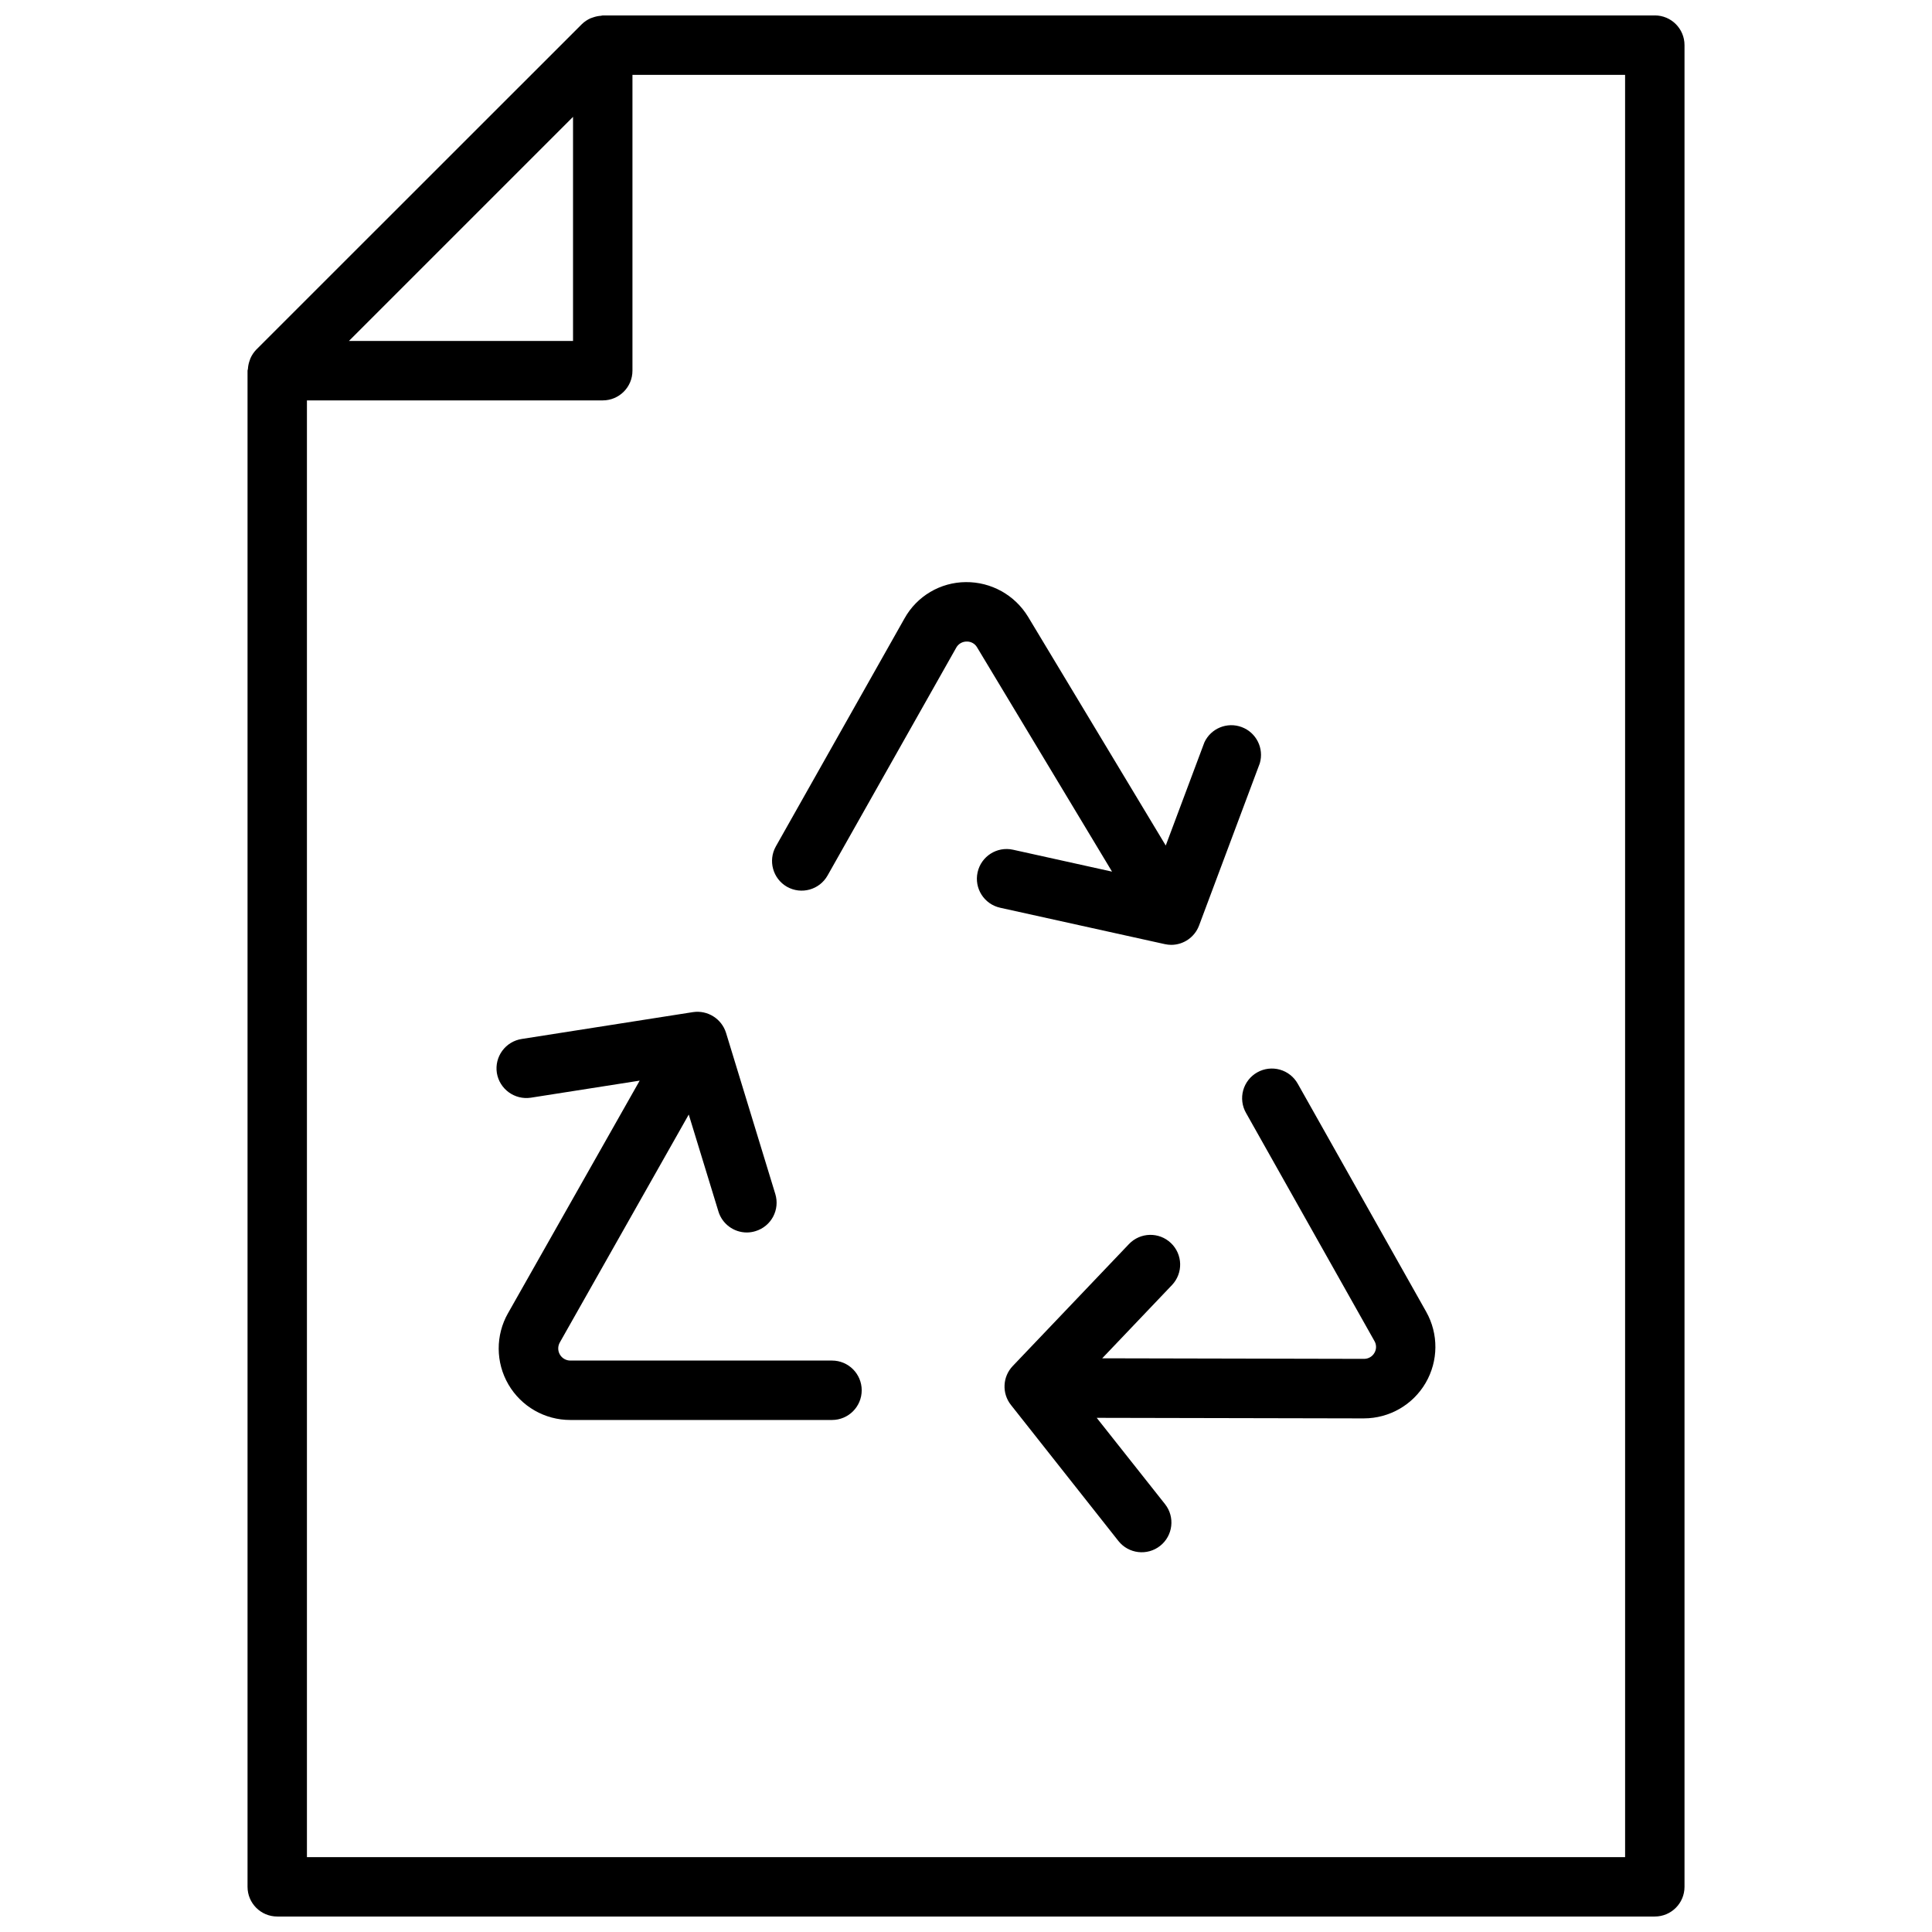<?xml version="1.0" encoding="UTF-8"?>
<!-- Uploaded to: SVG Repo, www.svgrepo.com, Generator: SVG Repo Mixer Tools -->
<svg width="800px" height="800px" version="1.1" viewBox="144 144 512 512" xmlns="http://www.w3.org/2000/svg">
 <defs>
  <clipPath id="a">
   <path d="m209 148.09h382v503.81h-382z"/>
  </clipPath>
 </defs>
 <path d="m275.67 428.34c0.703 4.281 4.715 7.203 9.008 6.562l28.844-4.523-34.867 61.59h-0.004c-3.352 5.871-3.32 13.082 0.082 18.926s9.66 9.43 16.418 9.414h69.34c4.348 0 7.871-3.523 7.871-7.871s-3.523-7.875-7.871-7.875h-69.34c-1.141 0.004-2.195-0.602-2.773-1.586-0.578-0.988-0.586-2.203-0.027-3.199l34.176-60.414 7.863 25.684h-0.004c1.016 3.309 4.066 5.566 7.527 5.574 0.781-0.004 1.562-0.125 2.309-0.359 2-0.605 3.676-1.98 4.66-3.824 0.984-1.844 1.195-4 0.586-6l-13.066-42.738c-1.172-3.727-4.879-6.051-8.742-5.481l-45.387 7.117c-2.07 0.316-3.93 1.441-5.168 3.133-1.238 1.688-1.754 3.801-1.434 5.871z"/>
 <path d="m352.57 379.01c3.789 2.141 8.594 0.805 10.738-2.981l34.102-60.383v-0.004c0.559-1.012 1.633-1.637 2.793-1.625 1.125-0.023 2.176 0.566 2.738 1.543l35.762 59.43-26.238-5.805h-0.004c-4.246-0.941-8.449 1.742-9.387 5.988-0.941 4.246 1.738 8.449 5.984 9.387l43.641 9.645h0.004c0.562 0.125 1.137 0.188 1.711 0.191 3.273-0.016 6.195-2.051 7.348-5.113l16.113-43.035-0.004 0.004c1.148-3.953-0.941-8.117-4.789-9.562-3.852-1.449-8.164 0.312-9.902 4.039l-10.242 27.344-36.496-60.637h-0.004c-3.496-5.75-9.766-9.238-16.5-9.172-3.312 0.023-6.562 0.926-9.418 2.617-2.852 1.691-5.203 4.109-6.816 7.008l-34.082 60.395c-2.137 3.777-0.82 8.57 2.949 10.727z"/>
 <path d="m474.21 438.94 34.027 60.438c0.574 0.969 0.574 2.18 0 3.148-0.566 0.992-1.629 1.598-2.773 1.586l-69.367-0.148 18.484-19.406c3-3.148 2.879-8.133-0.27-11.133-3.144-3-8.129-2.879-11.129 0.27l-30.797 32.316c-2.707 2.836-2.914 7.231-0.48 10.309l28.484 36.055c2.695 3.41 7.648 3.988 11.059 1.293 3.41-2.695 3.992-7.644 1.297-11.055l-18.105-22.871 70.773 0.148h0.051v-0.004c6.731-0.008 12.953-3.586 16.344-9.398 3.394-5.816 3.449-12.992 0.148-18.855l-34.027-60.414h-0.004c-1.016-1.832-2.723-3.18-4.738-3.75-2.016-0.566-4.176-0.309-6 0.719-1.824 1.027-3.164 2.738-3.727 4.758-0.559 2.019-0.289 4.176 0.75 5.996z"/>
 <g clip-path="url(#a)">
  <path d="m582.54 148.09h-278.8c-0.168 0-0.324 0.082-0.492 0.094h-0.004c-0.688 0.047-1.363 0.184-2.016 0.41-0.254 0.07-0.508 0.16-0.754 0.262-0.844 0.379-1.613 0.902-2.277 1.543l-86.289 86.258c-0.645 0.672-1.168 1.453-1.543 2.309-0.105 0.242-0.18 0.492-0.262 0.746-0.223 0.652-0.355 1.336-0.398 2.023 0 0.168-0.105 0.316-0.105 0.492v401.8c0 4.348 3.523 7.871 7.871 7.871h365.07c4.348 0 7.871-3.523 7.871-7.871v-488.07c0-4.348-3.523-7.871-7.871-7.871zm-286.68 26.879v59.387h-59.387zm278.81 461.19h-349.33v-386.05h78.395c4.348 0 7.871-3.523 7.871-7.871v-78.398h263.06z"/>
 </g>
</svg>